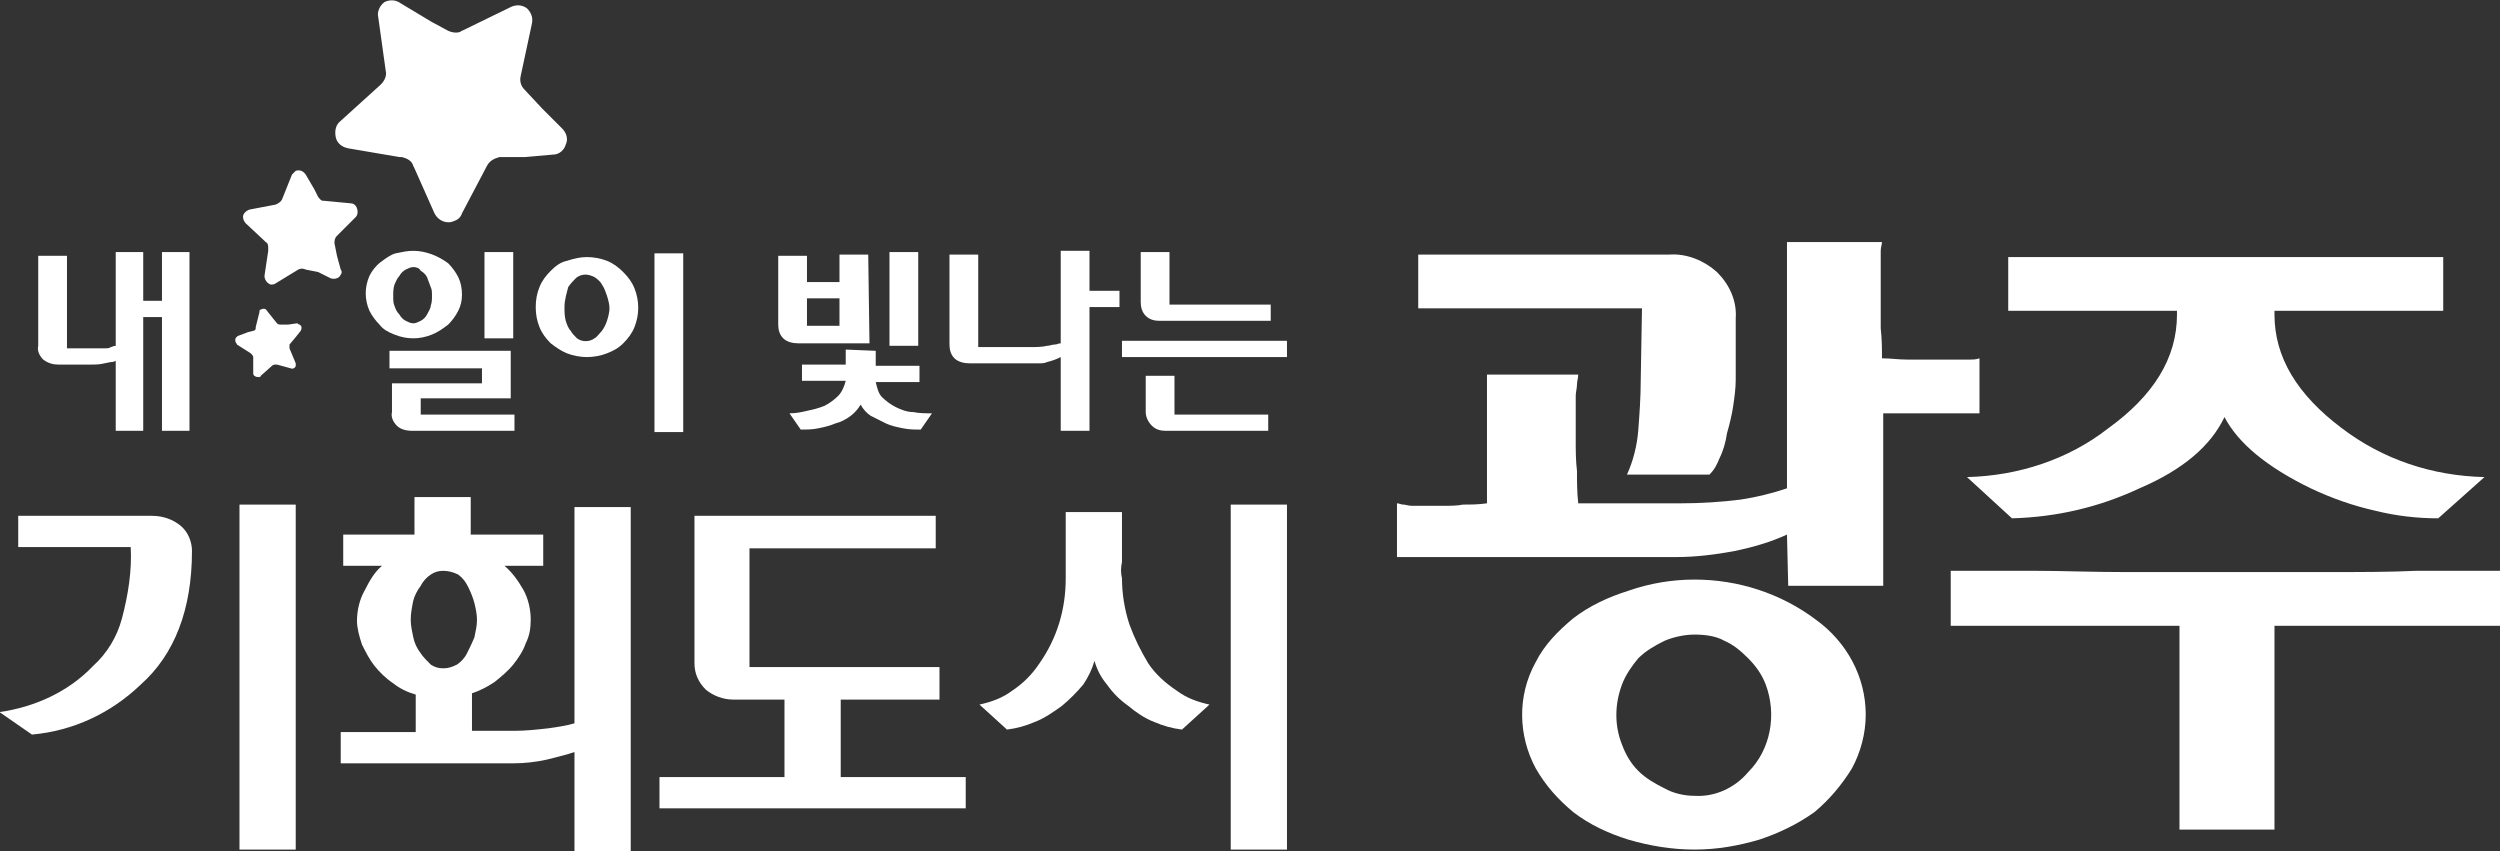 <?xml version="1.0" encoding="utf-8"?>
<!-- Generator: Adobe Illustrator 26.0.1, SVG Export Plug-In . SVG Version: 6.00 Build 0)  -->
<svg version="1.1" id="레이어_1" xmlns="http://www.w3.org/2000/svg" xmlns:xlink="http://www.w3.org/1999/xlink" x="0px"
	 y="0px" viewBox="0 0 200 68.1" style="enable-background:new 0 0 200 68.1;" xml:space="preserve">
<rect x="0" y="0" width="200" height="68.1" fill="#333333" stroke="none"/>
<style type="text/css">
	.st0{fill:#FFFFFF;}
</style>
<g id="그룹_9575" transform="translate(-58.842 8.966)">
	<g id="그룹_9572">
		<path id="패스_22946" class="st0" d="M105.8,11.6c0.5,0,1.1,0.1,1.6,0.3c0.5,0.2,0.9,0.5,1.3,0.9c0.4,0.4,0.7,0.8,0.9,1.3
			c0.4,1,0.4,2.1,0,3.1c-0.2,0.5-0.5,0.9-0.9,1.3c-0.4,0.4-0.8,0.6-1.3,0.8c-0.5,0.2-1.1,0.3-1.6,0.3c-0.5,0-1.1-0.1-1.6-0.3
			c-0.5-0.2-0.9-0.5-1.3-0.8c-0.4-0.4-0.7-0.8-0.9-1.3c-0.2-0.5-0.3-1-0.3-1.6c0-0.6,0.1-1.1,0.3-1.6c0.2-0.5,0.5-0.9,0.9-1.3
			c0.4-0.4,0.8-0.7,1.3-0.8C104.8,11.7,105.3,11.6,105.8,11.6z M104,15.6c0,0.4,0,0.7,0.1,1.1c0.1,0.3,0.2,0.6,0.4,0.8
			c0.1,0.2,0.3,0.4,0.5,0.6c0.4,0.3,1,0.3,1.4,0c0.2-0.1,0.4-0.4,0.6-0.6c0.2-0.3,0.3-0.5,0.4-0.8c0.1-0.3,0.2-0.7,0.2-1
			c0-0.3-0.1-0.7-0.2-1c-0.1-0.3-0.2-0.6-0.4-0.9c-0.1-0.2-0.3-0.4-0.6-0.6c-0.2-0.1-0.5-0.2-0.7-0.2c-0.3,0-0.6,0.1-0.8,0.3
			c-0.2,0.2-0.4,0.4-0.6,0.7C104.2,14.4,104,15,104,15.6L104,15.6z M111.2,25.5c0-0.8,0-1.6,0-2.2v-4.9c0-0.9,0-1.8,0-2.6
			c0-0.9,0-1.6,0-2.3v-2.2h2.3c0,0.1,0,0.2,0,0.2v0.7l0,13.4H111.2z"/>
		<path id="패스_22947" class="st0" d="M128.4,18.5h-5.7c-0.4,0-0.9-0.1-1.2-0.4c-0.3-0.3-0.4-0.7-0.4-1.1v-5.5h2.3
			c0,0.1,0,0.2,0,0.3c0,0.2,0,0.5,0,0.7v1.1h2.6v-2.2h2.3L128.4,18.5L128.4,18.5z M128.9,19.1v1.2h3.5v1.3h-3.5
			c0.1,0.4,0.2,0.9,0.5,1.2c0.3,0.3,0.7,0.6,1.1,0.8c0.4,0.2,0.9,0.4,1.4,0.4c0.5,0.1,1,0.1,1.5,0.1l-0.9,1.3c-0.5,0-0.9,0-1.4-0.1
			c-0.5-0.1-1-0.2-1.4-0.4c-0.4-0.2-0.8-0.4-1.2-0.6c-0.3-0.2-0.6-0.5-0.8-0.9c-0.2,0.3-0.4,0.6-0.8,0.9c-0.4,0.3-0.8,0.5-1.2,0.6
			c-0.5,0.2-0.9,0.3-1.4,0.4c-0.5,0.1-0.9,0.1-1.4,0.1l-0.9-1.3c0.5,0,1-0.1,1.4-0.2c0.5-0.1,0.9-0.2,1.4-0.4
			c0.4-0.2,0.8-0.5,1.1-0.8c0.3-0.3,0.5-0.8,0.6-1.2H123v-1.3h3.5v-1.2L128.9,19.1z M123.4,14.9v2.2h2.6v-2.2H123.4z M130,11.2h2.3
			v7.5H130V11.2z"/>
		<path id="패스_22948" class="st0" d="M143.7,19.6c-0.4,0.2-0.7,0.3-1.1,0.4c-0.2,0.1-0.4,0.1-0.7,0.1c-0.2,0-0.5,0-0.7,0h-4.8
			c-0.4,0-0.9-0.1-1.2-0.4c-0.3-0.3-0.4-0.7-0.4-1.1v-7.2h2.3v7.4h4.2c0.4,0,0.9,0,1.3-0.1c0.2,0,0.4-0.1,0.6-0.1
			c0.2,0,0.3-0.1,0.5-0.1v-7.4h2.3c0,0.2,0,0.4,0,0.5v1.1c0,0.5,0,1,0,1.6h1.2c0.3,0,0.6,0,0.8,0c0.1,0,0.2,0,0.4,0v1.3H146
			c0,1.8,0,3.4,0,4.8V24c0,0.5,0,1,0,1.5h-2.3L143.7,19.6L143.7,19.6z"/>
		<path id="패스_22949" class="st0" d="M148.6,19.6v-1.3h13.2v1.3L148.6,19.6z M150.1,11.2h2.3v4.2h8.1v1.3h-8.9
			c-0.4,0-0.8-0.1-1.1-0.4c-0.3-0.3-0.4-0.7-0.4-1.1L150.1,11.2L150.1,11.2z M150.5,21.1h2.3v3.1h7.5v1.3h-8.2
			c-0.4,0-0.8-0.1-1.1-0.4c-0.3-0.3-0.5-0.7-0.5-1.1L150.5,21.1L150.5,21.1z"/>
		<g id="그룹_9571">
			<path id="패스_22950" class="st0" d="M70.3,25.5h-2.2v-5.6C67.9,20,67.8,20,67.7,20l-0.5,0.1c-0.4,0.1-0.7,0.1-1.1,0.1h-2.6
				c-0.4,0-0.8-0.1-1.2-0.4c-0.3-0.3-0.5-0.7-0.4-1.1v-7.2h2.3c0,0.4,0,0.8,0,1.2v2.5c0,1.1,0,2.3,0,3.7h2c0.2,0,0.4,0,0.6,0
				c0.2,0,0.3,0,0.5,0c0.1,0,0.3,0,0.4-0.1c0.1,0,0.2-0.1,0.4-0.1v-7.5h2.2v3.9h1.5v-3.9h2.2v2.2c0,0.7,0,1.4,0,2.3v5.2
				c0,0.9,0,1.6,0,2.3v2.3h-2.2v-9.1h-1.5L70.3,25.5z"/>
			<path id="패스_22951" class="st0" d="M91.9,11.1c1,0,2,0.4,2.8,1c0.3,0.3,0.6,0.7,0.8,1.1c0.2,0.4,0.3,0.9,0.3,1.4
				c0,0.5-0.1,0.9-0.3,1.3c-0.2,0.4-0.5,0.8-0.8,1.1c-0.4,0.3-0.8,0.6-1.3,0.8c-0.5,0.2-1,0.3-1.5,0.3c-0.5,0-1-0.1-1.5-0.3
				c-0.5-0.2-0.9-0.4-1.2-0.8c-0.3-0.3-0.6-0.7-0.8-1.1c-0.4-0.9-0.4-1.9,0-2.8c0.2-0.4,0.5-0.8,0.9-1.1c0.4-0.3,0.8-0.6,1.2-0.7
				C91,11.2,91.4,11.1,91.9,11.1z M90,19.1h9.7v3.8h-7.2v1.3h7.5v1.3h-8.2c-0.4,0-0.9-0.1-1.2-0.4c-0.3-0.3-0.5-0.7-0.4-1.1v-2.3
				h7.2v-1.2H90V19.1z M91.9,12.4c-0.2,0-0.4,0.1-0.6,0.2c-0.2,0.1-0.4,0.3-0.5,0.5c-0.2,0.2-0.3,0.5-0.4,0.7
				c-0.1,0.3-0.1,0.6-0.1,0.9c0,0.3,0,0.6,0.1,0.8c0.1,0.3,0.2,0.5,0.4,0.7c0.1,0.2,0.3,0.4,0.5,0.5c0.2,0.1,0.4,0.2,0.6,0.2
				c0.2,0,0.4-0.1,0.6-0.2c0.2-0.1,0.4-0.3,0.5-0.5c0.1-0.2,0.3-0.5,0.3-0.7c0.1-0.3,0.1-0.5,0.1-0.8c0-0.3,0-0.5-0.1-0.7
				c-0.1-0.3-0.2-0.5-0.3-0.8c-0.1-0.2-0.3-0.4-0.5-0.5C92.4,12.5,92.2,12.4,91.9,12.4z M97.6,18.1c0-1.3,0-2.4,0-3.4v-2.4
				c0-0.3,0-0.7,0-1.1h2.3v6.9H97.6z"/>
			<g id="그룹_9568">
				<path id="패스_22952" class="st0" d="M100.8,3.6l2.3-0.2c0.5,0,0.9-0.4,1-0.8c0.2-0.4,0.1-0.9-0.3-1.3l-1.6-1.6l-1.4-1.5
					c-0.3-0.3-0.4-0.7-0.3-1.1l0.9-4.2c0.1-0.5-0.1-0.9-0.4-1.2c-0.4-0.3-0.9-0.3-1.3-0.1l-3.9,1.9c-0.1,0-0.1,0.1-0.2,0.1
					c-0.3,0.1-0.7,0-0.9-0.1l-1.3-0.7l-2.5-1.5C90.5-9,90-9,89.6-8.8C89.2-8.5,89-8,89.1-7.6l0.6,4.3c0.1,0.4-0.1,0.8-0.4,1.1
					l-3.2,2.9c-0.4,0.3-0.5,0.8-0.4,1.3c0.1,0.5,0.5,0.8,1,0.9l4.1,0.7l0.2,0c0.4,0.1,0.8,0.3,0.9,0.7L92,4.5l1.6,3.6
					c0.3,0.6,1,0.9,1.6,0.6c0.3-0.1,0.5-0.3,0.6-0.6l2-3.8c0.2-0.4,0.6-0.6,1-0.7L100.8,3.6z"/>
			</g>
			<g id="그룹_9569">
				<path id="패스_22953" class="st0" d="M84.3,12.8l1,0.5c0.3,0.1,0.7,0,0.8-0.3c0.1-0.1,0.1-0.3,0-0.4l-0.3-1.1l-0.2-1
					c0-0.2,0-0.4,0.2-0.6l1.5-1.5c0.2-0.2,0.2-0.6,0-0.9c-0.1-0.1-0.2-0.2-0.4-0.2l-2.1-0.2c0,0-0.1,0-0.1,0c-0.2,0-0.3-0.2-0.4-0.3
					L84,6.2L83.3,5c-0.2-0.3-0.5-0.4-0.8-0.3c-0.1,0.1-0.2,0.2-0.3,0.3l-0.8,2c-0.1,0.2-0.3,0.3-0.5,0.4l-2.1,0.4
					c-0.3,0.1-0.6,0.4-0.5,0.7c0,0.1,0.1,0.3,0.2,0.4l1.5,1.4l0.1,0.1c0.2,0.1,0.2,0.3,0.2,0.5l0,0.2l-0.3,2c0,0.3,0.2,0.6,0.5,0.7
					c0.1,0,0.3,0,0.4-0.1l1.8-1.1c0.2-0.1,0.4-0.1,0.6,0L84.3,12.8z"/>
			</g>
			<g id="그룹_9570">
				<path id="패스_22954" class="st0" d="M82.5,18l0.4-0.5c0.1-0.2,0.1-0.4-0.1-0.5c-0.1,0-0.1-0.1-0.2-0.1L81.9,17l-0.6,0
					c-0.1,0-0.2,0-0.3-0.1l-0.8-1c-0.1-0.2-0.3-0.2-0.5-0.1c-0.1,0-0.1,0.1-0.1,0.2l-0.3,1.2c0,0,0,0,0,0.1c0,0.1-0.1,0.2-0.2,0.2
					l-0.4,0.1l-0.8,0.3c-0.2,0.1-0.3,0.3-0.2,0.5c0,0.1,0.1,0.1,0.1,0.2l1.1,0.7c0.1,0.1,0.2,0.2,0.2,0.3l0,1.3
					c0,0.2,0.2,0.3,0.4,0.3c0.1,0,0.2,0,0.2-0.1l0.9-0.8l0,0c0.1-0.1,0.2-0.1,0.3-0.1l0.1,0l1.1,0.3c0.2,0.1,0.4-0.1,0.4-0.2
					c0-0.1,0-0.2,0-0.2l-0.5-1.2c0-0.1,0-0.2,0-0.3L82.5,18z"/>
			</g>
		</g>
	</g>
	<g id="그룹_9573">
		<path id="패스_22955" class="st0" d="M73.3,33.1c0.6,0.5,0.9,1.3,0.9,2c0,4.7-1.4,8.3-4.1,10.7c-2.4,2.3-5.4,3.7-8.7,4L58.8,48
			c2.8-0.4,5.5-1.6,7.5-3.7c1.1-1,1.9-2.3,2.3-3.8c0.5-1.9,0.8-3.8,0.7-5.7h-9v-2.5H71C71.9,32.3,72.7,32.6,73.3,33.1z M78,58.9
			V31.4h4.5v27.6H78z"/>
		<path id="패스_22956" class="st0" d="M89.4,36.3h-3.1v-2.5H92v-3h4.5c0,0.1,0,0.2,0,0.3c0,0.1,0,0.2,0,0.3v1.1
			c0,0.2,0,0.5,0,0.7c0,0.2,0,0.4,0,0.6h5.8v2.5h-3.1c0.6,0.5,1.1,1.2,1.5,1.9c0.4,0.7,0.6,1.6,0.6,2.4c0,0.7-0.1,1.3-0.4,1.9
			c-0.2,0.6-0.6,1.2-1,1.7c-0.4,0.5-1,1-1.5,1.4c-0.6,0.4-1.2,0.7-1.8,0.9v3h3.4c0.9,0,1.8-0.1,2.7-0.2c0.7-0.1,1.4-0.2,2.1-0.4
			V31.6h4.5c0,1.1,0,2.2,0,3.2v21.7c0,0.8,0,1.7,0,2.7h-4.5v-8c-0.6,0.2-1.4,0.4-2.2,0.6c-0.9,0.2-1.8,0.3-2.7,0.3H86.1v-2.5h6v-3
			c-0.7-0.2-1.3-0.5-1.8-0.9c-0.6-0.4-1.1-0.9-1.5-1.4c-0.4-0.5-0.7-1.1-1-1.7c-0.2-0.6-0.4-1.3-0.4-1.9c0-0.8,0.2-1.7,0.6-2.4
			C88.4,37.5,88.8,36.8,89.4,36.3z M94.3,36.7c-0.4,0-0.7,0.1-1,0.3c-0.3,0.2-0.6,0.5-0.8,0.9c-0.3,0.4-0.5,0.8-0.6,1.2
			c-0.1,0.5-0.2,1-0.2,1.5c0,0.5,0.1,0.9,0.2,1.4c0.1,0.5,0.3,0.9,0.6,1.3c0.2,0.3,0.5,0.6,0.8,0.9c0.3,0.2,0.6,0.3,1,0.3
			c0.4,0,0.7-0.1,1.1-0.3c0.3-0.2,0.6-0.5,0.8-0.9c0.2-0.4,0.4-0.8,0.6-1.3c0.1-0.5,0.2-0.9,0.2-1.4c0-0.4-0.1-0.9-0.2-1.3
			c-0.1-0.4-0.3-0.9-0.5-1.3c-0.2-0.4-0.4-0.7-0.8-1C95.1,36.8,94.7,36.7,94.3,36.7L94.3,36.7z"/>
		<path id="패스_22957" class="st0" d="M121.7,47h-4.2c-0.8,0-1.6-0.3-2.2-0.8c-0.6-0.6-0.9-1.3-0.9-2.1V32.3h19.3v2.6h-2.3
			c-0.7,0-1.5,0-2.4,0h-10.2v9.5h15.2V47h-7.9v6.2h10v2.5h-24.5v-2.5h10V47z"/>
		<path id="패스_22958" class="st0" d="M148.6,37.3c0,1.2,0.2,2.5,0.6,3.7c0.4,1.1,0.9,2.1,1.5,3.1c0.6,0.9,1.4,1.6,2.3,2.2
			c0.8,0.6,1.7,0.9,2.6,1.1l-2.2,2c-0.8-0.1-1.5-0.3-2.2-0.6c-0.8-0.3-1.5-0.8-2.1-1.3c-0.7-0.5-1.2-1-1.7-1.7
			c-0.5-0.6-0.8-1.2-1-1.9c-0.2,0.7-0.5,1.3-0.9,1.9c-0.5,0.6-1.1,1.2-1.7,1.7c-0.7,0.5-1.4,1-2.2,1.3c-0.7,0.3-1.4,0.5-2.2,0.6
			l-2.2-2c0.9-0.2,1.8-0.5,2.6-1.1c0.9-0.6,1.6-1.3,2.2-2.2c1.4-2,2.1-4.3,2.1-6.8V32h4.5c0,0.1,0,0.3,0,0.4V36
			C148.5,36.4,148.5,36.9,148.6,37.3z M161.8,31.4v4.3c0,1.3,0,2.8,0,4.4v10.1c0,1.7,0,3.1,0,4.4V59h-4.5c0-1.6,0-3,0-4.3V35.7
			c0-1.3,0-2.7,0-4.3L161.8,31.4z"/>
	</g>
	<g id="그룹_9574">
		<path id="패스_22959" class="st0" d="M209.4,19.7c0.7,0,1.3,0.1,2,0.1h5.1c0.2,0,0.4,0,0.7-0.1v4.4h-7.7v13.8h-7.6l-0.1-4.1
			c-1.3,0.6-2.7,1-4.1,1.3c-1.6,0.3-3.2,0.5-4.8,0.5h-22.3v-4.3c0.2,0,0.3,0.1,0.5,0.1c0.2,0,0.4,0.1,0.7,0.1h2.4
			c0.6,0,1.2,0,1.7-0.1c0.6,0,1.2,0,1.9-0.1V21h7.3c0,0.3-0.1,0.5-0.1,0.8c0,0.3-0.1,0.6-0.1,0.9v3.5c0,0.9,0,1.7,0.1,2.5
			c0,0.8,0,1.7,0.1,2.6h8.2c1.6,0,3.2-0.1,4.8-0.3c1.3-0.2,2.5-0.5,3.7-0.9V10.4h7.6c0,0.2-0.1,0.4-0.1,0.7v6.2
			C209.4,18.2,209.4,19,209.4,19.7z M190.2,15.7h-17.9v-4.3h20.1c1.4-0.1,2.8,0.5,3.8,1.4c1,1,1.6,2.3,1.5,3.7v4.9
			c0,0.7-0.1,1.4-0.2,2.1c-0.1,0.7-0.3,1.5-0.5,2.2c-0.1,0.7-0.3,1.4-0.6,2c-0.2,0.5-0.4,0.9-0.8,1.3h-6.6c0.5-1.1,0.8-2.3,0.9-3.5
			c0.1-1.3,0.2-2.7,0.2-4L190.2,15.7z M204.1,40.6c2.5,1.8,4,4.6,4,7.6c0,1.5-0.4,3-1.1,4.3c-0.8,1.3-1.8,2.5-3,3.5
			c-1.4,1-2.9,1.7-4.4,2.2c-1.7,0.5-3.4,0.8-5.2,0.8c-1.8,0-3.6-0.3-5.3-0.8c-1.6-0.5-3.1-1.2-4.4-2.2c-1.2-1-2.2-2.1-3-3.5
			c-1.4-2.6-1.5-5.8,0-8.5c0.7-1.4,1.8-2.5,3-3.5c1.3-1,2.8-1.7,4.4-2.2c1.7-0.6,3.5-0.9,5.3-0.9C197.9,37.4,201.3,38.5,204.1,40.6z
			 M198.7,52.8c1.8-1.8,2.3-4.6,1.4-7c-0.3-0.8-0.8-1.5-1.4-2.1c-0.6-0.6-1.2-1.1-1.9-1.4c-0.7-0.4-1.6-0.5-2.4-0.5
			c-0.8,0-1.7,0.2-2.4,0.5c-0.8,0.4-1.5,0.8-2.1,1.4c-0.5,0.6-1,1.3-1.3,2.1c-0.6,1.6-0.6,3.3,0,4.8c0.3,0.8,0.7,1.5,1.3,2.1
			c0.6,0.6,1.3,1,2.1,1.4c0.7,0.4,1.6,0.6,2.4,0.6C196,54.8,197.6,54.1,198.7,52.8z"/>
		<path id="패스_22960" class="st0" d="M233.1,41.1h-18.2v-4.4h6.9c2,0,4.4,0.1,7,0.1h16.2c2.6,0,5,0,7.1-0.1h6.8v4.4h-18.1v16.3
			h-7.6V41.1z M233,15.9h-13.5v-4.3h34.8v4.3h-13.5v0.3c0,3.4,1.8,6.4,5.4,9.1c3.3,2.5,7.2,3.8,11.4,3.9l-3.7,3.3
			c-1.7,0-3.4-0.2-5-0.6c-1.8-0.4-3.5-1-5.2-1.8c-3.5-1.7-5.8-3.6-6.9-5.7c-1.1,2.3-3.3,4.2-6.8,5.7c-3.2,1.5-6.6,2.3-10.2,2.4
			l-3.6-3.3c4.1-0.1,8.1-1.4,11.3-3.9c3.6-2.6,5.5-5.6,5.5-9.1L233,15.9z"/>
	</g>
</g>
</svg>
